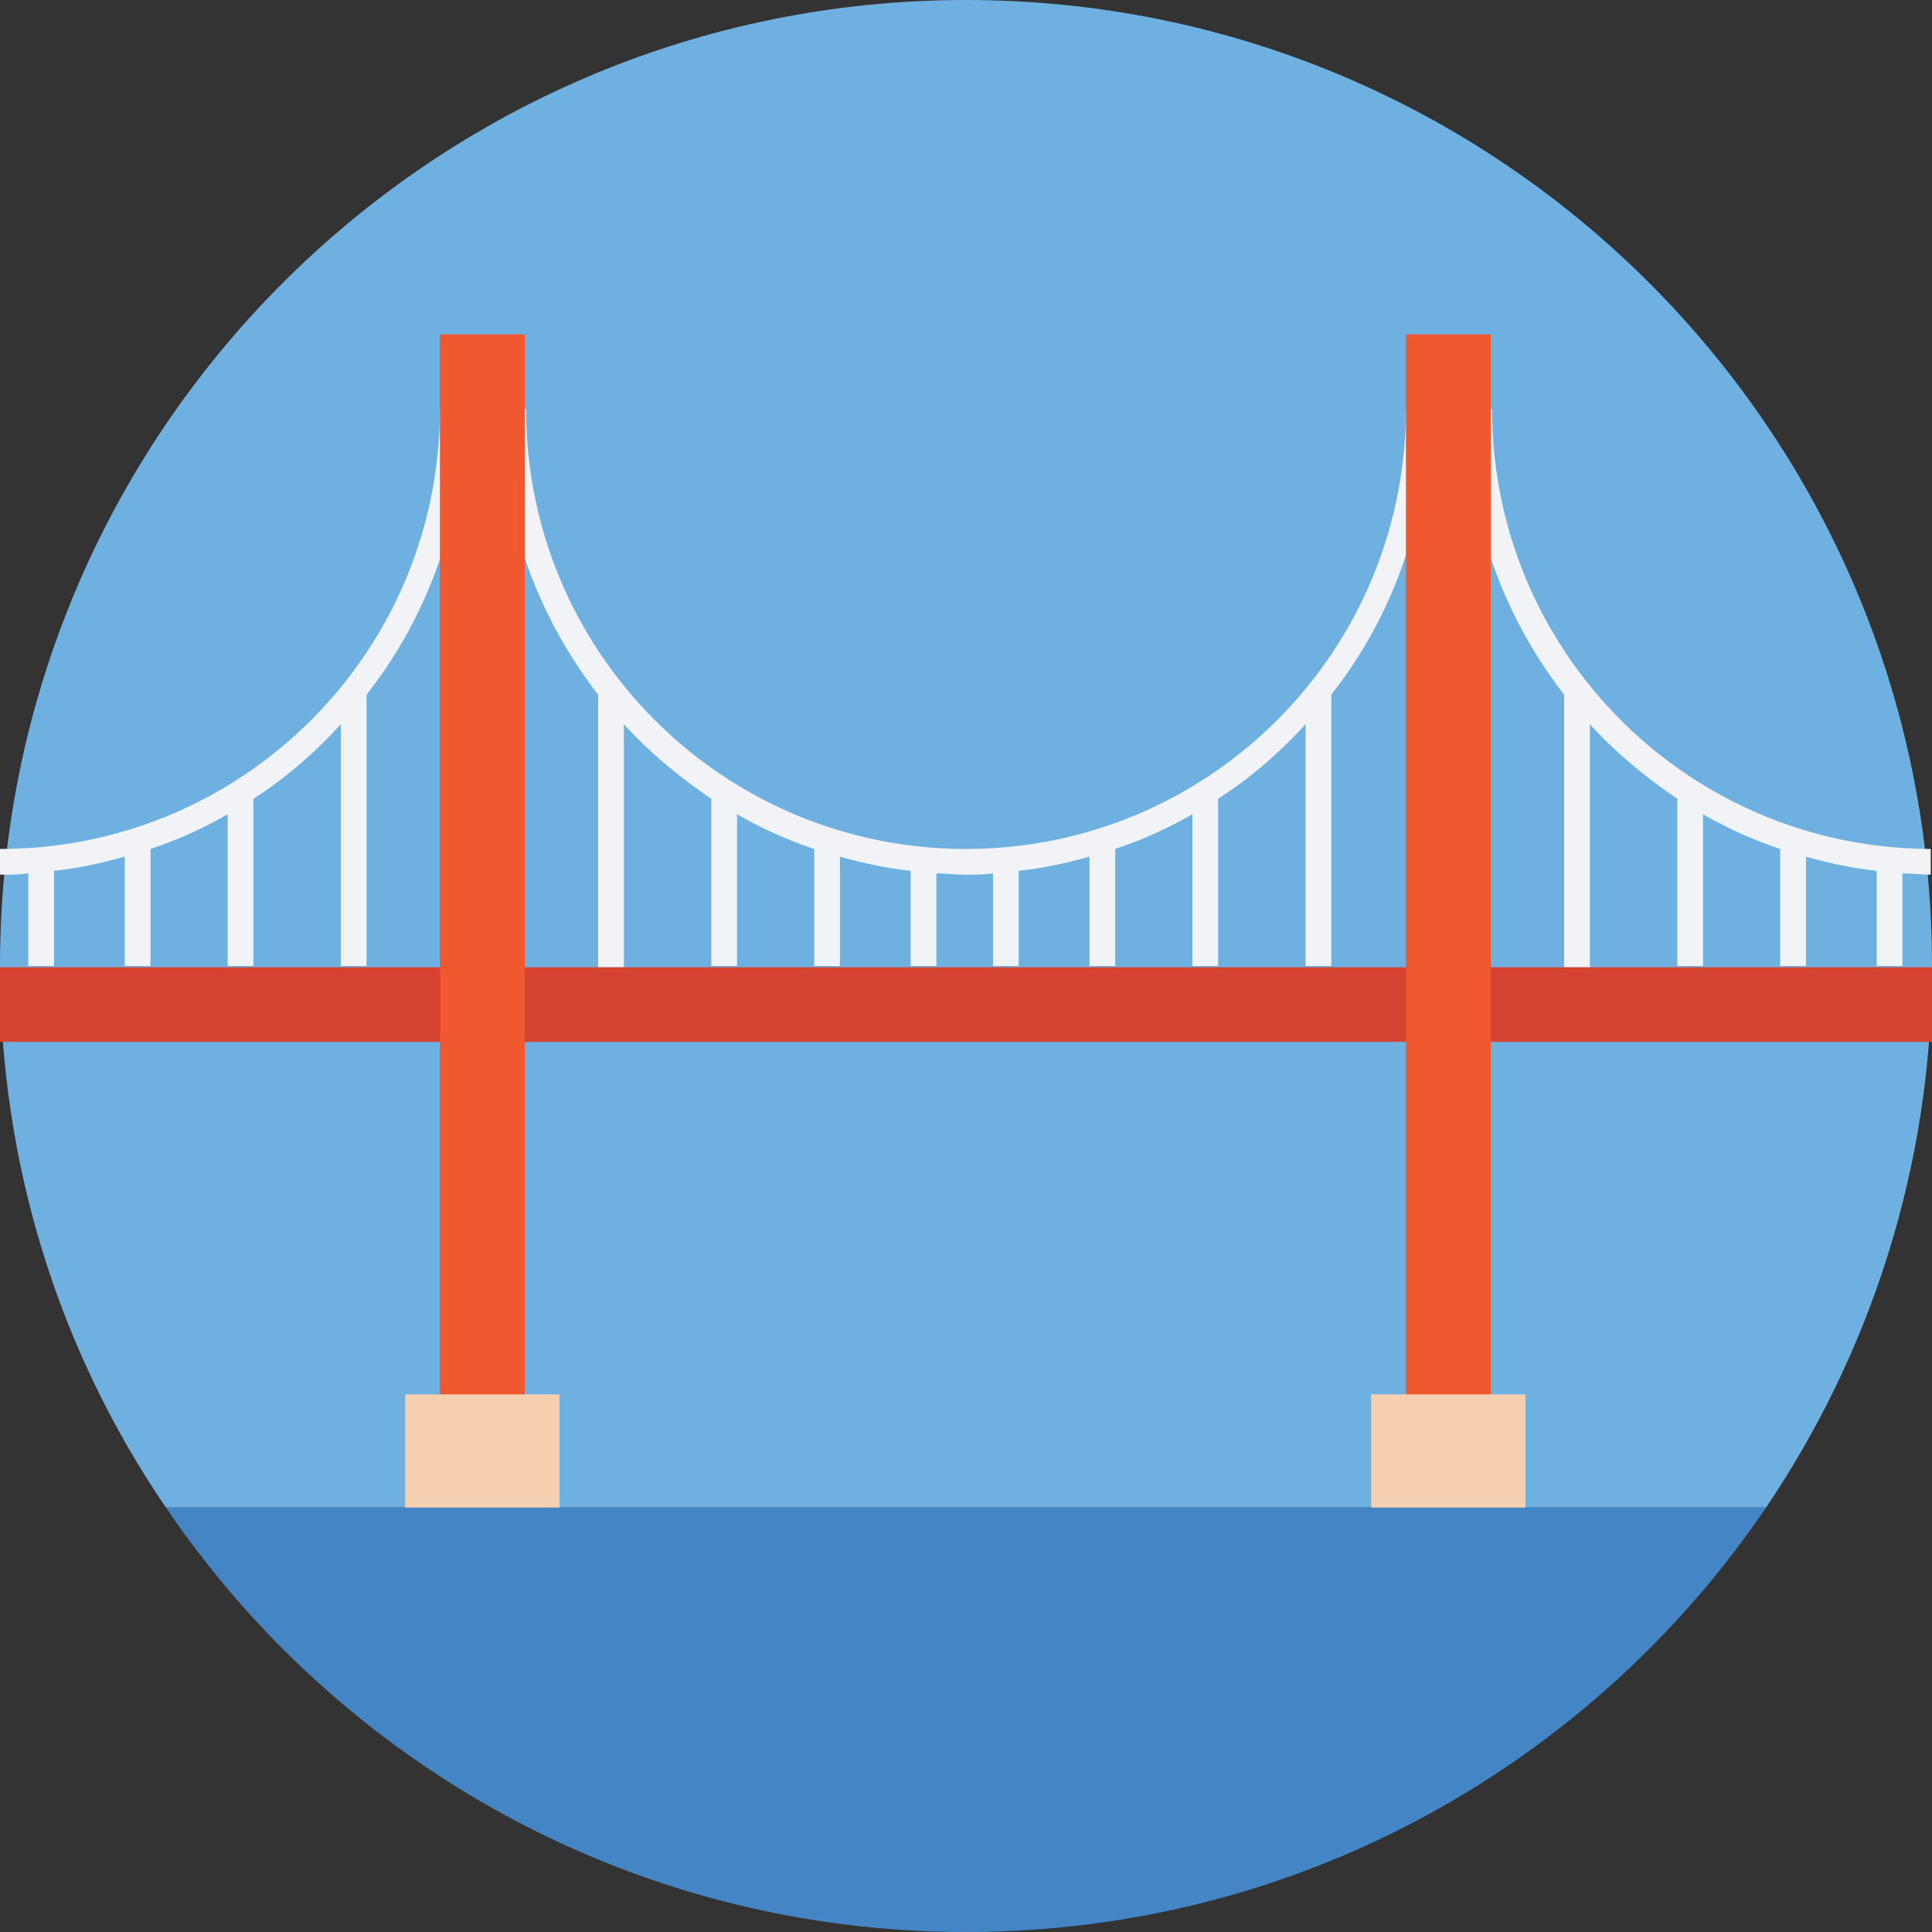 <svg xmlns="http://www.w3.org/2000/svg" viewBox="0 0 509.287 509.287" style="enable-background:new 0 0 509.287 509.287" xml:space="preserve"><rect x="0" y="0" width="509.287" height="509.287" fill="#333333" stroke="none"/><path style="fill:#6eb1e1" d="M509.287 254.644C509.287 113.928 395.359 0 254.644 0S0 113.928 0 254.644c0 52.895 15.936 102.061 43.74 142.75h421.807c27.465-40.689 43.74-89.855 43.74-142.75z"/><path style="fill:#f1f3f7" d="M370.607 107.825c0 64.085-51.878 115.963-115.963 115.963S138.681 171.91 138.681 107.825H131.9c0 28.143 9.494 54.252 25.77 75.274v71.883h6.781v-64.085c6.781 7.46 14.58 13.902 23.057 19.666v44.079h6.781v-40.011a109.802 109.802 0 0 0 20.344 9.155v30.856h6.781v-28.821c6.103 1.695 12.207 3.052 18.649 3.73v25.091h6.781V230.23c2.374 0 5.086.339 7.46.339 2.713 0 5.086 0 7.46-.339v24.413h6.781v-25.091c6.442-.678 12.546-2.034 18.649-3.73v28.821h6.781v-30.856a109.772 109.772 0 0 0 20.344-9.155v40.011h6.781v-44.079c8.477-5.425 16.276-12.207 23.057-19.666v63.746h6.781V183.1c16.275-20.683 25.77-46.792 25.77-75.274h-6.101zM115.963 107.825c0 64.085-51.878 115.963-115.963 115.963v6.781c2.713 0 5.086 0 7.46-.339v24.413h6.781v-25.091c6.442-.678 12.546-2.034 18.649-3.73v28.821h6.781v-30.856a109.772 109.772 0 0 0 20.344-9.155v40.011h6.781v-44.079c8.477-5.425 16.275-12.207 23.057-19.666v63.746h6.781V183.1c16.275-20.683 25.77-46.792 25.77-75.274h-6.441zM509.287 223.788c-64.085 0-115.963-51.878-115.963-115.963h-6.781c0 28.143 9.494 54.252 25.77 75.274v71.883h6.781v-64.085c6.781 7.46 14.58 13.902 23.057 19.666v44.079h6.781v-40.011a109.802 109.802 0 0 0 20.344 9.155v30.856h6.781v-28.821c6.103 1.695 12.207 3.052 18.649 3.73v25.091h6.781V230.23c2.374 0 5.086.339 7.46.339v-6.781h.34z"/><path style="fill:#d54232" d="M389.934 254.983h119.354v19.666H389.934zM135.29 254.983h238.707v19.666H135.29zM0 254.983h119.354v19.666H0z"/><path style="fill:#4485c5" d="M43.74 397.393c45.775 67.475 123.083 111.894 210.903 111.894s165.128-44.419 210.903-111.894H43.74z"/><path style="fill:#f0582f" d="M115.963 88.159h22.379v282.787h-22.379zM370.607 88.159h22.379v282.787h-22.379z"/><path style="fill:#f6ceb0" d="M106.808 367.555h40.689v29.838h-40.689zM361.452 367.555h40.689v29.838h-40.689z"/></svg>